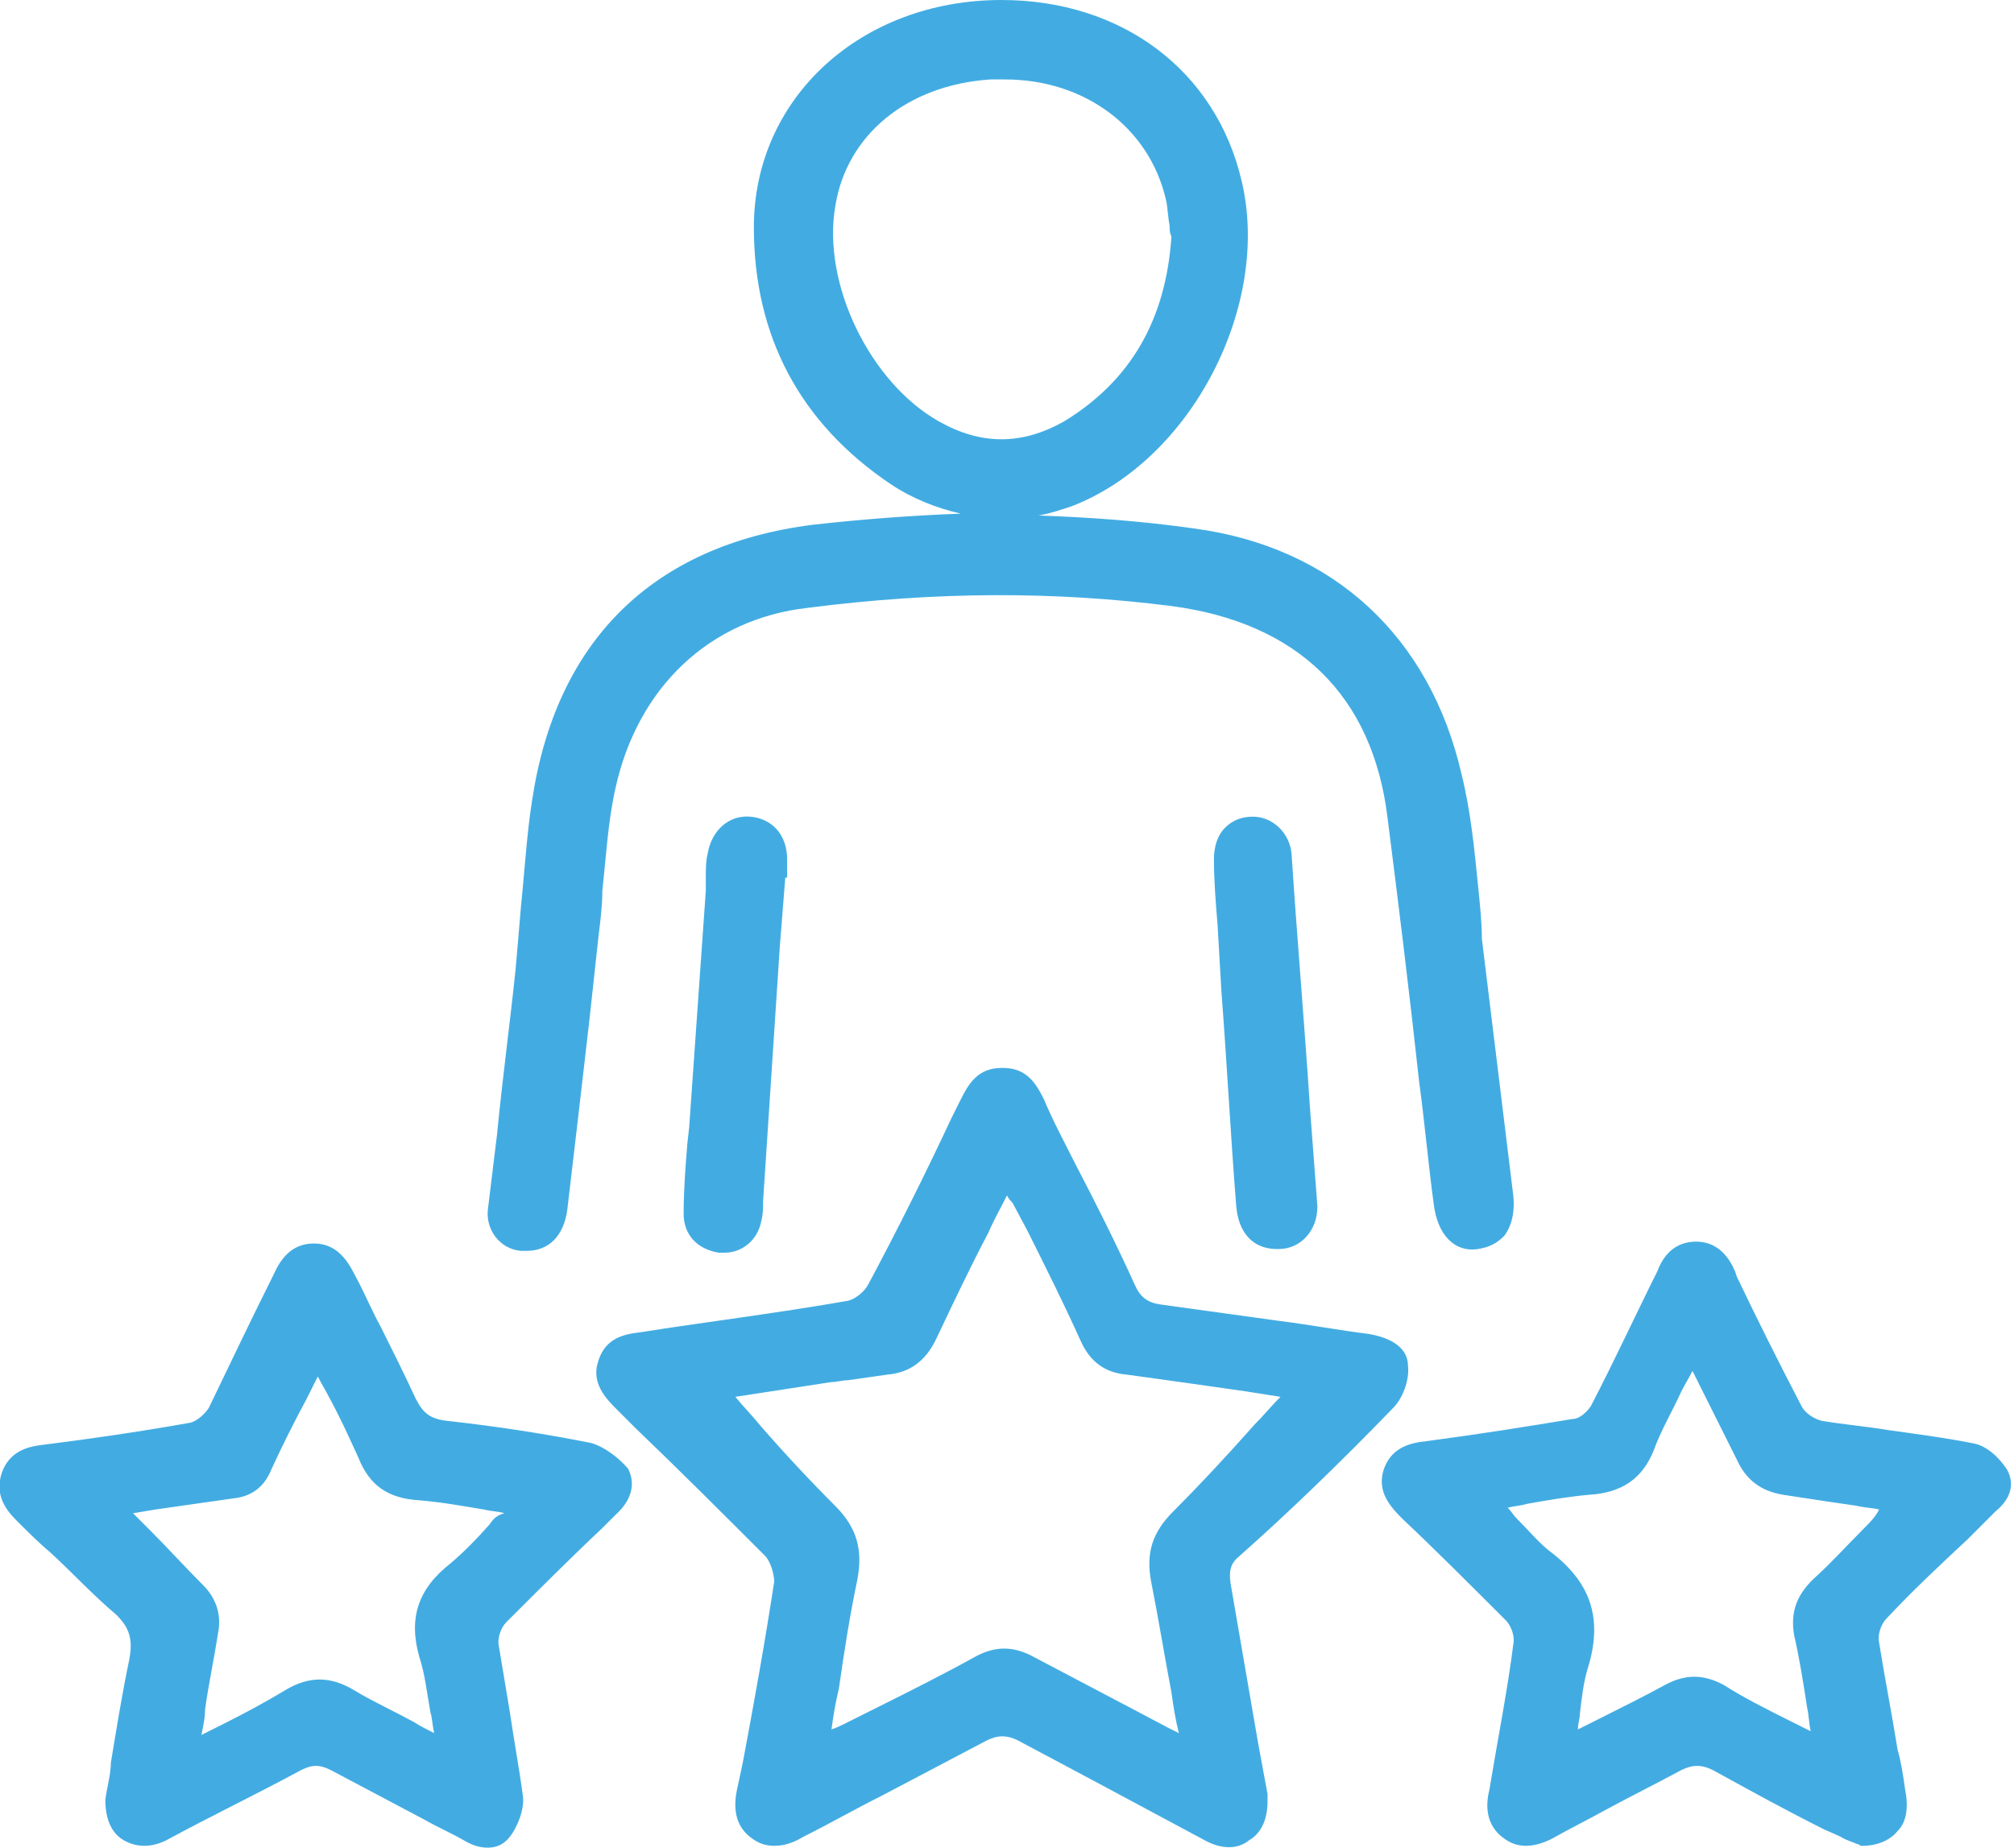 <?xml version="1.0" encoding="UTF-8"?> <!-- Generator: Adobe Illustrator 22.0.1, SVG Export Plug-In . SVG Version: 6.00 Build 0) --> <svg xmlns="http://www.w3.org/2000/svg" xmlns:xlink="http://www.w3.org/1999/xlink" version="1.1" id="Calque_1" x="0px" y="0px" width="109px" height="100px" viewBox="0 0 109 100" style="enable-background:new 0 0 109 100;" xml:space="preserve"> <style type="text/css"> .st0{fill:#42ACE2;} </style> <g> <g> <path class="st0" d="M75.4,76.2c0.5-0.5,0.9-1.5,0.8-2.3c0-0.6-0.4-1.4-2.1-1.7c-1.6-0.2-3.2-0.5-4.8-0.7 c-2.2-0.3-4.3-0.6-6.5-0.9c-0.7-0.1-1.1-0.4-1.4-1.1c-1-2.2-2.1-4.4-3.2-6.5c-0.6-1.2-1.2-2.3-1.7-3.5c-0.4-0.8-0.9-1.7-2.2-1.7 c0,0,0,0-0.1,0c-1.3,0-1.8,0.9-2.2,1.7l-0.5,1c-1.4,3-2.9,6-4.5,9c-0.2,0.4-0.7,0.8-1.1,0.9c-4,0.7-8.1,1.2-11.2,1.7 c-0.9,0.1-1.9,0.3-2.3,1.5c-0.4,1.1,0.2,1.9,0.9,2.6l1.1,1.1c2.3,2.2,4.7,4.6,7,6.9c0.3,0.3,0.5,1,0.5,1.4 c-0.5,3.3-1.1,6.6-1.7,9.8l-0.3,1.4c-0.2,0.9-0.2,2,0.8,2.7c0.4,0.3,0.8,0.4,1.2,0.4c0.6,0,1.1-0.2,1.6-0.5 c1.4-0.7,2.8-1.5,4.2-2.2c1.9-1,3.8-2,5.7-3c0.6-0.3,1.1-0.3,1.7,0c3,1.6,6.2,3.3,10.1,5.4c0.9,0.5,1.8,0.5,2.4,0 c0.7-0.4,1-1.2,1-2.1l0-0.1c0-0.1,0-0.2,0-0.3l-0.5-2.7c-0.5-2.9-1-5.8-1.5-8.7c-0.1-0.7,0-1.1,0.5-1.5 C69.7,81.9,72.6,79.1,75.4,76.2z M63.5,81.8c-1.1,1.1-1.5,2.2-1.2,3.8c0.4,2,0.7,3.9,1.1,6c0.1,0.7,0.2,1.4,0.4,2.2 c-0.2-0.1-0.4-0.2-0.6-0.3l-1.7-0.9c-1.9-1-3.8-2-5.7-3c-1-0.5-1.9-0.5-2.9,0c-1.8,1-3.6,1.9-5.4,2.8l-1.8,0.9 c-0.2,0.1-0.4,0.2-0.7,0.3l0,0c0.1-0.7,0.2-1.4,0.4-2.2c0.3-2.1,0.6-4,1-5.9c0.3-1.6,0-2.8-1.2-4c-1.4-1.4-2.8-2.9-4.1-4.4 c-0.4-0.5-0.9-1-1.3-1.5l5.2-0.8c0.3,0,0.6-0.1,0.9-0.1c0.7-0.1,1.4-0.2,2.1-0.3c1.2-0.1,2.1-0.7,2.7-2c0.9-1.9,1.8-3.8,2.8-5.7 c0.3-0.7,0.7-1.4,1-2c0.1,0.2,0.2,0.3,0.3,0.4l0.8,1.5c1,2,2,4,2.9,6c0.5,1.1,1.3,1.7,2.5,1.8c2.2,0.3,4.3,0.6,6.4,0.9 c0.6,0.1,1.3,0.2,1.9,0.3c-0.5,0.5-0.9,1-1.4,1.5C66.3,78.9,64.9,80.4,63.5,81.8z M28.2,67.7c0.1,0,0.2,0,0.3,0 c1.2,0,2-0.8,2.2-2.2c0.4-3.4,0.8-6.8,1.2-10.3l0.5-4.6c0.1-0.8,0.2-1.6,0.2-2.4c0.2-1.8,0.3-3.7,0.7-5.5 c1.2-5.5,5.1-9.2,10.4-9.8c7-0.9,13.4-0.9,19.7-0.1c6.8,0.9,10.9,4.8,11.7,11.5c0.6,4.7,1.2,9.6,1.7,14.2c0.3,2.2,0.5,4.5,0.8,6.7 c0.2,1.6,1.1,2.6,2.4,2.4c0.6-0.1,1-0.3,1.4-0.7c0.4-0.5,0.6-1.3,0.5-2.2l-1.7-13.9C80.2,49.9,80.1,49,80,48 c-0.2-2-0.4-4.1-0.9-6.1c-1.7-7.4-6.9-12.3-14.5-13.3c-2.8-0.4-5.6-0.6-8.4-0.7c0.6-0.1,1.2-0.3,1.8-0.5 c6.5-2.5,10.8-10.9,9.2-17.6C65.8,3.8,60.7,0,54.2,0h0c-7.6,0-13.4,5.3-13.4,12.3c0,5.9,2.5,10.6,7.4,13.9 c1.2,0.8,2.5,1.3,3.8,1.6c-2.7,0.1-5.3,0.3-8,0.6c-8.7,1.1-13.9,6.3-15.2,14.9c-0.3,1.9-0.4,3.8-0.6,5.7c-0.1,1.2-0.2,2.4-0.3,3.5 c-0.3,2.9-0.7,5.8-1,8.9l-0.5,4.1l0,0C26.3,66.5,27,67.6,28.2,67.7z M50.8,22.8c-3.7-2.1-6.3-7.4-5.6-11.6 c0.6-3.9,3.9-6.6,8.4-6.9c0.3,0,0.5,0,0.8,0c4.3,0,7.8,2.6,8.7,6.5c0.1,0.4,0.1,0.9,0.2,1.4c0,0.2,0,0.4,0.1,0.6 c-0.3,4.5-2.2,7.8-5.8,10C55.3,24.1,53.1,24.1,50.8,22.8z M32,78.1c-2.5-0.5-5.1-0.9-7.8-1.2c-0.9-0.1-1.3-0.4-1.7-1.2 c-0.6-1.3-1.3-2.7-1.9-3.9c-0.5-0.9-0.9-1.9-1.4-2.8c-0.4-0.8-1-1.7-2.2-1.7c-1.2,0-1.8,0.8-2.2,1.7c-1.1,2.2-2.3,4.7-3.5,7.2 c-0.2,0.3-0.6,0.7-1,0.8c-2.8,0.5-5.6,0.9-8,1.2c-0.9,0.1-1.8,0.4-2.2,1.5c-0.4,1.2,0.2,2,0.8,2.6c0.6,0.6,1.2,1.2,1.8,1.7 c1.2,1.1,2.3,2.3,3.6,3.4c0.7,0.7,0.9,1.3,0.7,2.4c-0.4,1.9-0.7,3.8-1,5.6C6,96,5.8,96.7,5.7,97.4l0,0c0,1,0.3,1.8,1,2.2 c0.7,0.4,1.5,0.4,2.3,0c2.4-1.3,4.9-2.5,7.3-3.8c0.6-0.3,1-0.3,1.6,0c1.7,0.9,3.4,1.8,5.1,2.7c0.7,0.4,1.4,0.7,2.1,1.1 c0.5,0.3,0.9,0.4,1.3,0.4c0.5,0,0.9-0.2,1.2-0.6c0.4-0.5,0.8-1.5,0.7-2.2c-0.2-1.5-0.5-3.1-0.7-4.5c-0.2-1.2-0.4-2.4-0.6-3.6 c-0.1-0.4,0.1-1,0.4-1.3c1.7-1.7,3.5-3.5,5.2-5.1l0.7-0.7c0.9-0.8,1.1-1.7,0.7-2.5C33.5,78.9,32.7,78.3,32,78.1z M26.5,82.5 c-0.7,0.8-1.4,1.5-2.1,2.1c-1.8,1.4-2.3,3-1.7,5.1c0.3,0.9,0.4,1.9,0.6,3c0.1,0.3,0.1,0.7,0.2,1.1c-0.4-0.2-0.8-0.4-1.1-0.6 c-1.1-0.6-2.2-1.1-3.2-1.7c-1.3-0.8-2.5-0.8-3.8,0c-1,0.6-2.1,1.2-3.3,1.8c-0.4,0.2-0.8,0.4-1.2,0.6c0.1-0.5,0.2-0.9,0.2-1.4 c0.2-1.4,0.5-2.8,0.7-4.1c0.2-1-0.1-1.9-0.8-2.6c-1-1-1.9-2-2.9-3c-0.3-0.3-0.6-0.6-0.9-0.9l1.2-0.2c1.4-0.2,2.8-0.4,4.2-0.6 c1-0.1,1.7-0.6,2.1-1.6c0.6-1.3,1.2-2.5,1.9-3.8l0.6-1.2c0.2,0.4,0.4,0.7,0.6,1.1c0.6,1.1,1.1,2.2,1.6,3.3 c0.6,1.5,1.6,2.2,3.3,2.3c1.2,0.1,2.3,0.3,3.5,0.5c0.4,0.1,0.8,0.1,1.1,0.2C26.9,82,26.7,82.2,26.5,82.5z M108.6,79.5 c-0.4-0.6-1.1-1.3-1.9-1.4c-1.5-0.3-3.1-0.5-4.5-0.7c-1.2-0.2-2.4-0.3-3.6-0.5c-0.4-0.1-0.9-0.4-1.1-0.8c-1.2-2.3-2.4-4.7-3.5-7 l-0.1-0.3c-0.3-0.7-0.9-1.6-2.1-1.6c-1.2,0-1.8,0.8-2.1,1.6c-1.2,2.4-2.3,4.8-3.6,7.3c-0.2,0.3-0.6,0.7-1,0.7 c-2.4,0.4-4.9,0.8-7.9,1.2c-1,0.1-1.9,0.4-2.3,1.5c-0.4,1.2,0.3,2,1,2.7c1.7,1.6,3.7,3.6,5.6,5.5c0.3,0.3,0.5,0.9,0.4,1.3 c-0.3,2.4-0.8,4.9-1.3,7.9c-0.2,0.8-0.2,1.9,0.8,2.6c0.4,0.3,0.8,0.4,1.2,0.4c0.5,0,1.1-0.2,1.6-0.5c0.9-0.5,1.9-1,2.8-1.5 c1.3-0.7,2.7-1.4,4-2.1c0.6-0.3,1.1-0.3,1.7,0c2,1.1,4,2.2,6,3.2l0.9,0.4c0.3,0.2,0.7,0.3,0.9,0.4c0.1,0,0.2,0.1,0.2,0.1l0,0h0.1 c0.8,0,1.5-0.3,1.9-0.8c0.5-0.5,0.6-1.3,0.4-2.3c-0.1-0.7-0.2-1.4-0.4-2.1c-0.3-1.9-0.7-3.9-1-5.8c-0.1-0.4,0.1-1,0.4-1.3 c1.4-1.5,2.9-2.9,4.4-4.3c0.5-0.5,1-1,1.5-1.5C109.1,80.9,108.9,80,108.6,79.5z M100.9,82.7c-1,1-1.8,1.9-2.8,2.8 c-0.9,0.9-1.2,1.8-1,3c0.3,1.3,0.5,2.6,0.7,3.9c0.1,0.4,0.1,0.9,0.2,1.3c-0.4-0.2-0.8-0.4-1.2-0.6c-1.2-0.6-2.4-1.2-3.5-1.9 c-1.1-0.6-2.1-0.6-3.2,0c-1.1,0.6-2.3,1.2-3.5,1.8c-0.4,0.2-0.8,0.4-1.2,0.6c0-0.3,0.1-0.6,0.1-0.8c0.1-0.9,0.2-1.7,0.4-2.4 c0.9-2.8,0.2-4.8-2.1-6.5c-0.6-0.5-1.1-1.1-1.7-1.7c-0.2-0.2-0.3-0.4-0.5-0.6c0.4-0.1,0.7-0.1,1-0.2c1.1-0.2,2.3-0.4,3.4-0.5 c1.8-0.1,2.9-0.9,3.5-2.4c0.4-1.1,1-2.1,1.5-3.2c0.2-0.4,0.4-0.7,0.6-1.1c0.2,0.4,0.4,0.8,0.6,1.2c0.6,1.2,1.2,2.4,1.8,3.6 c0.5,1.1,1.3,1.7,2.5,1.9c1.3,0.2,2.6,0.4,4,0.6c0.4,0.1,0.8,0.1,1.2,0.2C101.5,82.1,101.2,82.4,100.9,82.7z M40.6,44.2 c-1.2-0.1-2.1,0.8-2.3,2c-0.1,0.4-0.1,0.8-0.1,1.3l0,0.7c-0.3,4.3-0.6,8.5-0.9,12.8l-0.1,0.9c-0.1,1.2-0.2,2.5-0.2,3.8 c0,1.1,0.7,1.9,1.9,2.1c0.1,0,0.2,0,0.3,0c1,0,1.8-0.7,2-1.7c0.1-0.4,0.1-0.7,0.1-1.1c0.3-4.6,0.6-9.1,0.9-13.7l0.3-3.8l0.1,0 l0-0.5c0-0.2,0-0.3,0-0.5C42.6,45.2,41.8,44.3,40.6,44.2z M67.8,44.2C67.8,44.2,67.8,44.2,67.8,44.2c-0.6,0-1.1,0.2-1.5,0.6 c-0.4,0.4-0.6,1-0.6,1.7c0,1.2,0.1,2.4,0.2,3.6l0.2,3.5c0.3,3.9,0.5,7.8,0.8,11.6c0.1,1.5,0.9,2.4,2.2,2.4c0,0,0.1,0,0.1,0 c1.2,0,2.1-1,2.1-2.3l-0.4-5.3c-0.3-4.6-0.7-9.2-1-13.8C69.8,45.1,68.9,44.2,67.8,44.2z"></path> </g> </g> </svg> 